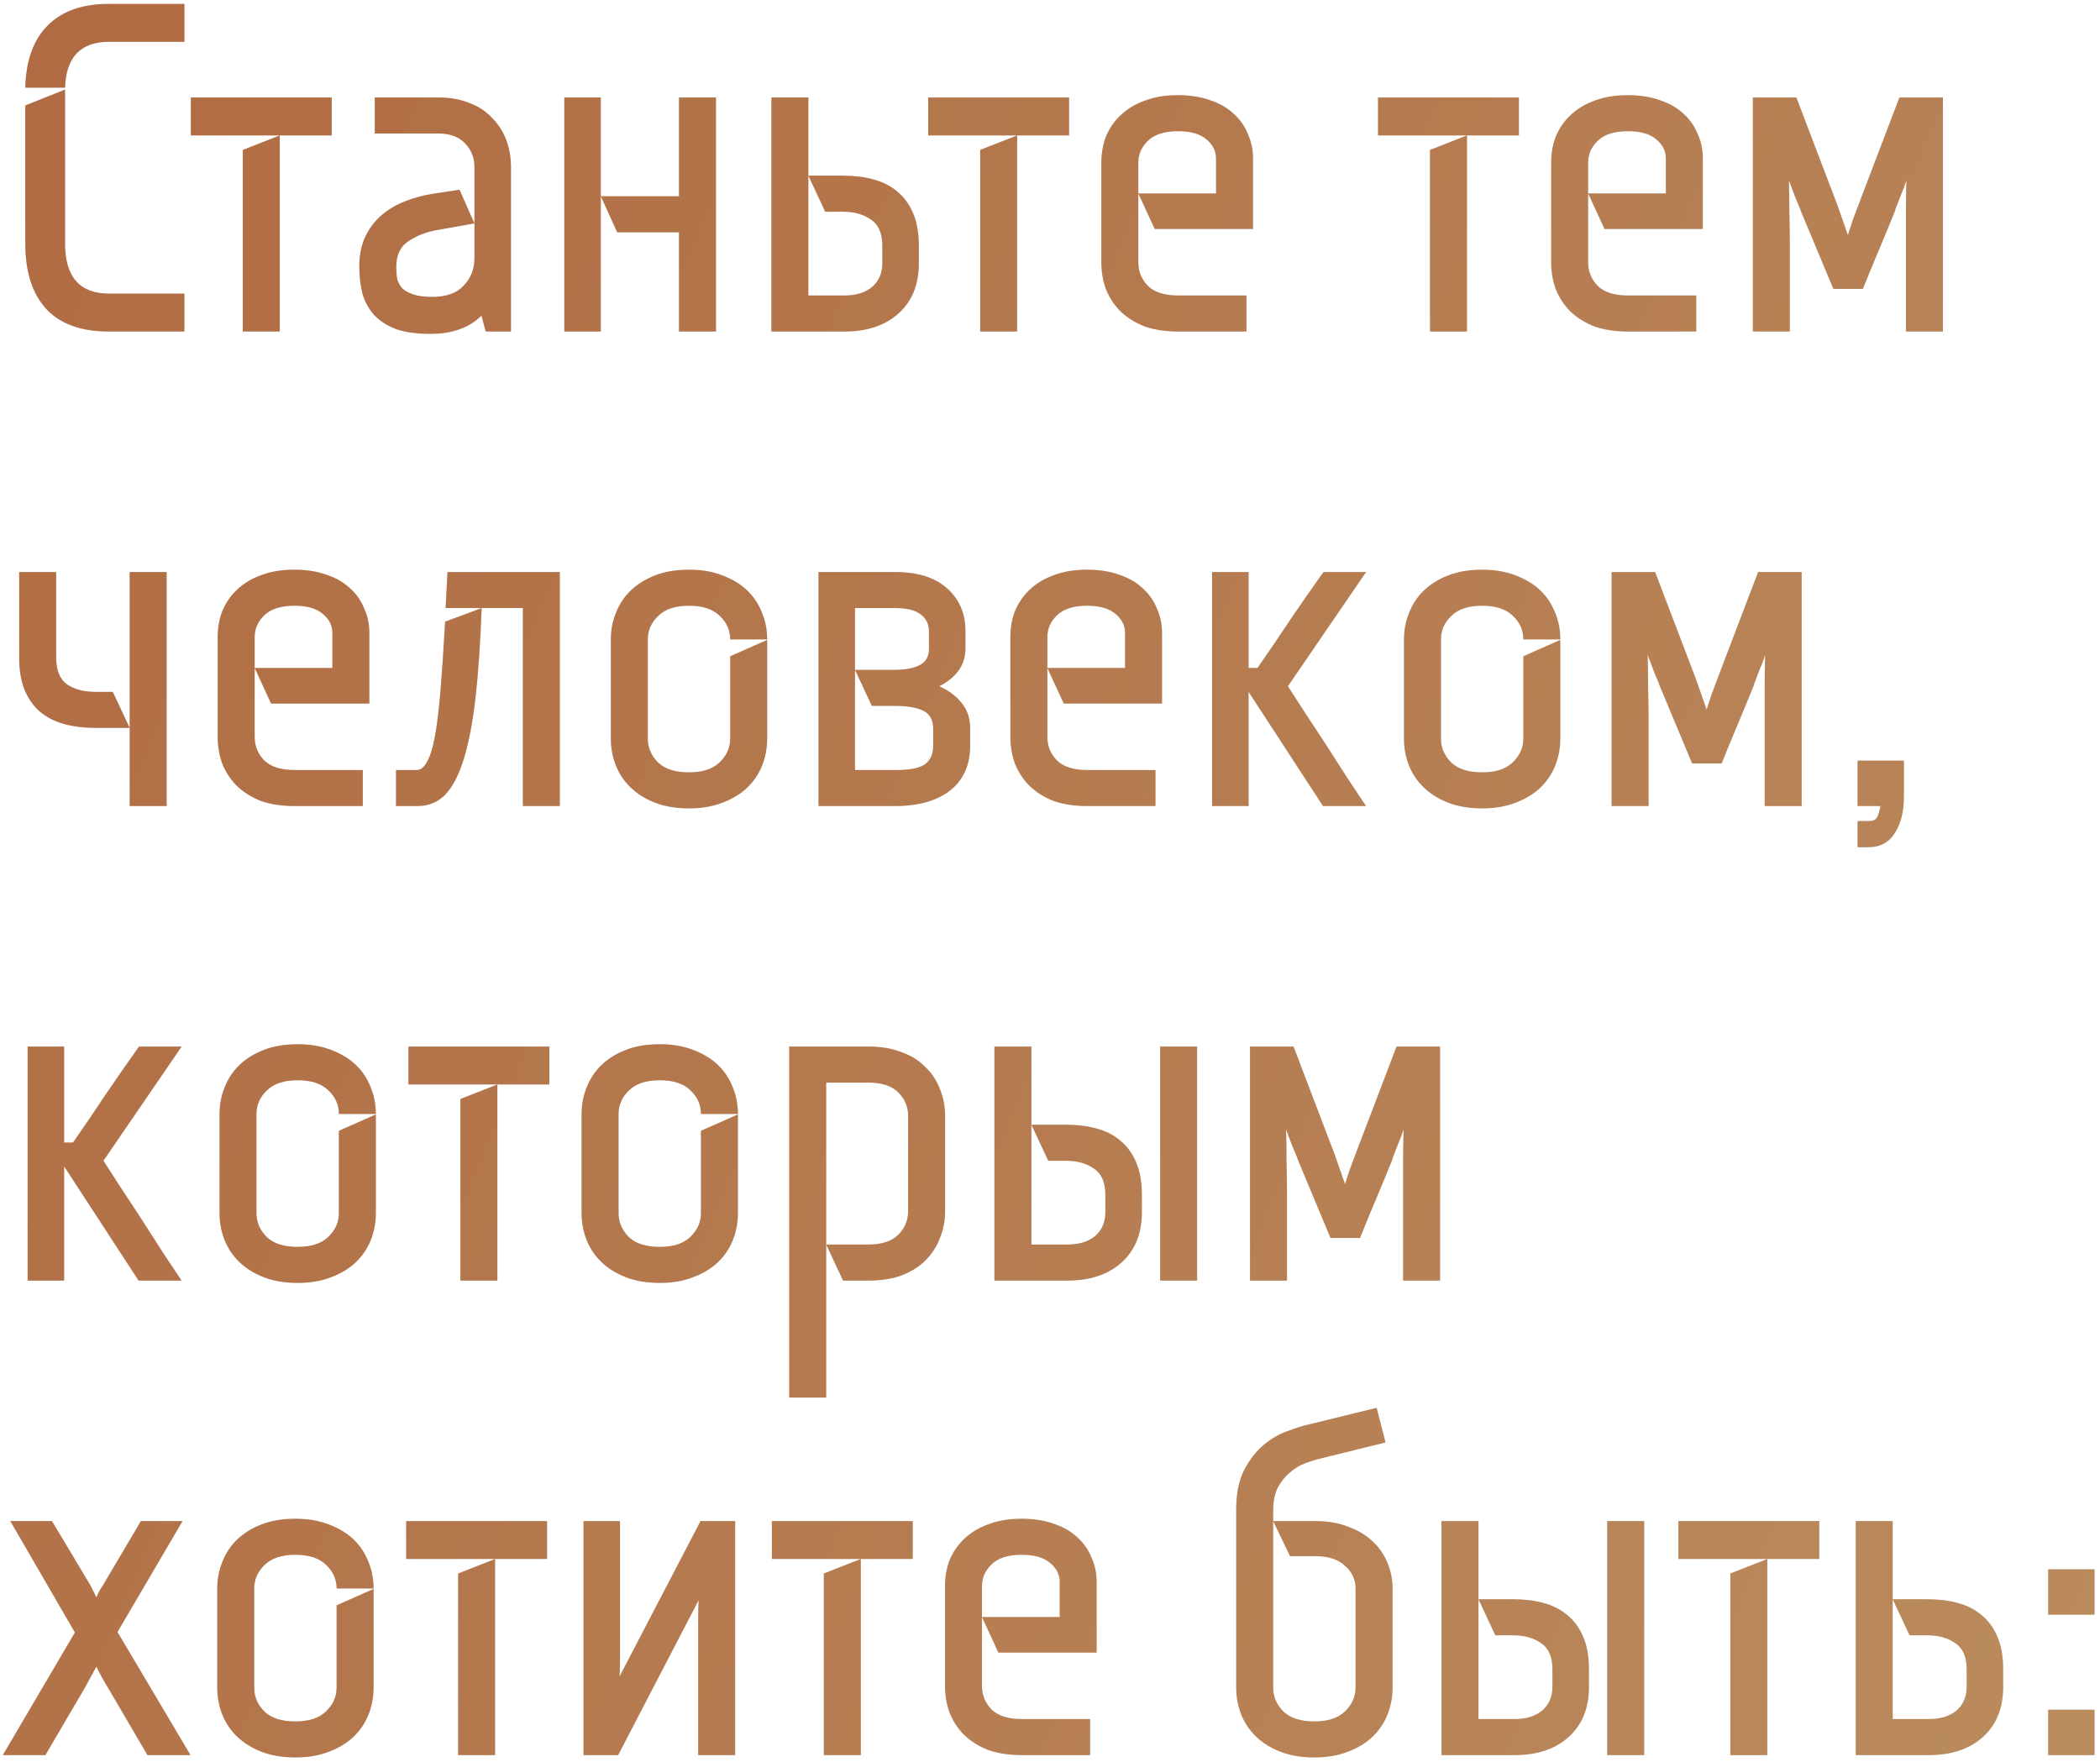 <?xml version="1.0" encoding="UTF-8"?> <svg xmlns="http://www.w3.org/2000/svg" width="323" height="271" viewBox="0 0 323 271" fill="none"> <path d="M10.008 37.464C10.008 42.6 12.264 45.168 16.776 45.168H28.368V51H16.704C12.48 51 9.288 49.848 7.128 47.544C4.968 45.192 3.888 41.832 3.888 37.464V16.224L10.008 13.776V37.464ZM16.776 6.432C12.408 6.432 10.152 8.784 10.008 13.488H3.888C3.984 9.36 5.112 6.192 7.272 3.984C9.48 1.728 12.624 0.6 16.704 0.6H28.368V6.432H16.776ZM43.032 20.832V51H37.344V23.064L43.032 20.832ZM29.352 20.832V15H51.024V20.832H29.352ZM55.263 40.992C55.263 39.216 55.575 37.68 56.199 36.384C56.823 35.088 57.639 34.008 58.647 33.144C59.703 32.232 60.903 31.512 62.247 30.984C63.591 30.456 64.983 30.072 66.423 29.832L70.671 29.184L72.975 34.368L67.287 35.376C65.607 35.664 64.119 36.24 62.823 37.104C61.575 37.92 60.951 39.24 60.951 41.064C60.951 41.736 60.999 42.36 61.095 42.936C61.239 43.464 61.503 43.944 61.887 44.376C62.319 44.76 62.895 45.072 63.615 45.312C64.335 45.552 65.295 45.672 66.495 45.672C68.655 45.672 70.263 45.096 71.319 43.944C72.423 42.792 72.975 41.376 72.975 39.696V25.656C72.975 24.264 72.495 23.064 71.535 22.056C70.575 21.048 69.231 20.544 67.503 20.544H57.639V15H67.503C69.279 15 70.863 15.288 72.255 15.864C73.647 16.392 74.799 17.16 75.711 18.168C76.671 19.128 77.391 20.256 77.871 21.552C78.351 22.848 78.591 24.216 78.591 25.656V51H74.703L74.055 48.552C72.183 50.424 69.567 51.36 66.207 51.36C64.095 51.36 62.343 51.12 60.951 50.64C59.559 50.112 58.431 49.392 57.567 48.48C56.751 47.568 56.151 46.488 55.767 45.24C55.431 43.944 55.263 42.528 55.263 40.992ZM92.411 30.192V51H86.795V15H92.411V30.192H104.435V15H110.123V51H104.435V35.736H94.931L92.411 30.192ZM124.334 27.024H129.662C131.39 27.024 132.95 27.216 134.342 27.6C135.782 27.984 137.006 28.608 138.014 29.472C139.07 30.336 139.886 31.464 140.462 32.856C141.038 34.2 141.326 35.856 141.326 37.824V40.488C141.326 43.752 140.294 46.32 138.23 48.192C136.166 50.064 133.382 51 129.878 51H118.646V15H124.334V27.024ZM124.334 27.024V45.456H129.878C131.654 45.456 133.07 45.024 134.126 44.16C135.182 43.248 135.71 42.024 135.71 40.488V37.824C135.71 35.904 135.134 34.56 133.982 33.792C132.83 32.976 131.39 32.568 129.662 32.568H126.926L124.334 27.024ZM156.446 20.832V51H150.758V23.064L156.446 20.832ZM142.766 20.832V15H164.438V20.832H142.766ZM177.605 35.232L175.085 29.76V40.344C175.085 41.784 175.589 43.008 176.597 44.016C177.605 44.976 179.141 45.456 181.205 45.456H191.717V51H181.205C179.237 51 177.509 50.736 176.021 50.208C174.581 49.632 173.357 48.864 172.349 47.904C171.389 46.944 170.645 45.816 170.117 44.52C169.637 43.224 169.397 41.832 169.397 40.344V25.008C169.397 23.568 169.637 22.224 170.117 20.976C170.645 19.728 171.389 18.648 172.349 17.736C173.357 16.776 174.581 16.032 176.021 15.504C177.509 14.928 179.237 14.64 181.205 14.64C183.077 14.64 184.733 14.904 186.173 15.432C187.613 15.912 188.813 16.608 189.773 17.52C190.733 18.384 191.453 19.416 191.933 20.616C192.461 21.768 192.725 23.016 192.725 24.36V35.232H177.605ZM175.085 29.76H187.037V24.36C187.037 23.208 186.533 22.224 185.525 21.408C184.565 20.592 183.125 20.184 181.205 20.184C179.141 20.184 177.605 20.664 176.597 21.624C175.589 22.584 175.085 23.712 175.085 25.008V29.76ZM225.634 20.832V51H219.946V23.064L225.634 20.832ZM211.954 20.832V15H233.626V20.832H211.954ZM246.792 35.232L244.272 29.76V40.344C244.272 41.784 244.776 43.008 245.784 44.016C246.792 44.976 248.328 45.456 250.392 45.456H260.904V51H250.392C248.424 51 246.696 50.736 245.208 50.208C243.768 49.632 242.544 48.864 241.536 47.904C240.576 46.944 239.832 45.816 239.304 44.52C238.824 43.224 238.584 41.832 238.584 40.344V25.008C238.584 23.568 238.824 22.224 239.304 20.976C239.832 19.728 240.576 18.648 241.536 17.736C242.544 16.776 243.768 16.032 245.208 15.504C246.696 14.928 248.424 14.64 250.392 14.64C252.264 14.64 253.92 14.904 255.36 15.432C256.8 15.912 258 16.608 258.96 17.52C259.92 18.384 260.64 19.416 261.12 20.616C261.648 21.768 261.912 23.016 261.912 24.36V35.232H246.792ZM244.272 29.76H256.224V24.36C256.224 23.208 255.72 22.224 254.712 21.408C253.752 20.592 252.312 20.184 250.392 20.184C248.328 20.184 246.792 20.664 245.784 21.624C244.776 22.584 244.272 23.712 244.272 25.008V29.76ZM292.143 15H298.839V51H293.151V37.752C293.151 36.072 293.151 34.416 293.151 32.784C293.151 31.104 293.175 29.424 293.223 27.744C292.983 28.512 292.695 29.28 292.359 30.048C292.071 30.768 291.783 31.512 291.495 32.28L291.567 32.208C290.799 34.128 289.959 36.168 289.047 38.328C288.135 40.488 287.295 42.528 286.527 44.448H281.991L276.879 32.208L276.951 32.28C276.615 31.512 276.303 30.768 276.015 30.048C275.727 29.28 275.439 28.512 275.151 27.744C275.199 29.424 275.223 31.104 275.223 32.784C275.271 34.416 275.295 36.072 275.295 37.752V51H269.607V15H276.303L282.639 31.632L284.223 36.168C284.463 35.4 284.703 34.656 284.943 33.936C285.231 33.168 285.519 32.4 285.807 31.632L292.143 15ZM19.944 88H25.632V124H19.944V88ZM17.352 106.432L19.944 111.976H14.616C12.936 111.976 11.376 111.784 9.936 111.4C8.496 111.016 7.248 110.392 6.192 109.528C5.184 108.664 4.392 107.56 3.816 106.216C3.24 104.824 2.952 103.144 2.952 101.176V88H8.64V101.176C8.64 103.096 9.192 104.464 10.296 105.28C11.448 106.048 12.888 106.432 14.616 106.432H17.352ZM41.691 108.232L39.171 102.76V113.344C39.171 114.784 39.675 116.008 40.683 117.016C41.691 117.976 43.227 118.456 45.291 118.456H55.803V124H45.291C43.323 124 41.595 123.736 40.107 123.208C38.667 122.632 37.443 121.864 36.435 120.904C35.475 119.944 34.731 118.816 34.203 117.52C33.723 116.224 33.483 114.832 33.483 113.344V98.008C33.483 96.568 33.723 95.224 34.203 93.976C34.731 92.728 35.475 91.648 36.435 90.736C37.443 89.776 38.667 89.032 40.107 88.504C41.595 87.928 43.323 87.64 45.291 87.64C47.163 87.64 48.819 87.904 50.259 88.432C51.699 88.912 52.899 89.608 53.859 90.52C54.819 91.384 55.539 92.416 56.019 93.616C56.547 94.768 56.811 96.016 56.811 97.36V108.232H41.691ZM39.171 102.76H51.123V97.36C51.123 96.208 50.619 95.224 49.611 94.408C48.651 93.592 47.211 93.184 45.291 93.184C43.227 93.184 41.691 93.664 40.683 94.624C39.675 95.584 39.171 96.712 39.171 98.008V102.76ZM74.082 93.544C73.89 98.872 73.578 103.456 73.146 107.296C72.714 111.088 72.114 114.232 71.346 116.728C70.578 119.224 69.618 121.072 68.466 122.272C67.314 123.424 65.898 124 64.218 124H60.906V118.456H64.074C64.698 118.456 65.226 118.048 65.658 117.232C66.138 116.416 66.546 115.12 66.882 113.344C67.218 111.52 67.506 109.168 67.746 106.288C67.986 103.36 68.226 99.808 68.466 95.632L74.082 93.544H68.538L68.826 88H86.106V124H80.418V93.544H74.082ZM105.976 118.816C108.04 118.816 109.6 118.312 110.656 117.304C111.76 116.248 112.312 115.024 112.312 113.632V100.96L118 98.44V113.632C118 115.072 117.736 116.464 117.208 117.808C116.68 119.104 115.912 120.232 114.904 121.192C113.896 122.152 112.624 122.92 111.088 123.496C109.6 124.072 107.896 124.36 105.976 124.36C104.008 124.36 102.28 124.072 100.792 123.496C99.304 122.92 98.056 122.152 97.048 121.192C96.04 120.232 95.272 119.104 94.744 117.808C94.216 116.464 93.952 115.072 93.952 113.632V98.368C93.952 96.928 94.216 95.56 94.744 94.264C95.272 92.92 96.04 91.768 97.048 90.808C98.056 89.848 99.304 89.08 100.792 88.504C102.28 87.928 104.008 87.64 105.976 87.64C107.896 87.64 109.6 87.928 111.088 88.504C112.624 89.08 113.896 89.848 114.904 90.808C115.912 91.768 116.68 92.92 117.208 94.264C117.736 95.56 118 96.928 118 98.368H112.312C112.312 96.976 111.784 95.776 110.728 94.768C109.672 93.712 108.088 93.184 105.976 93.184C103.864 93.184 102.28 93.712 101.224 94.768C100.168 95.776 99.64 96.976 99.64 98.368V113.632C99.64 115.024 100.168 116.248 101.224 117.304C102.28 118.312 103.864 118.816 105.976 118.816ZM125.889 124V88H137.697C141.153 88 143.817 88.84 145.689 90.52C147.561 92.2 148.497 94.384 148.497 97.072V99.736C148.497 101.032 148.137 102.184 147.417 103.192C146.697 104.152 145.713 104.944 144.465 105.568C145.953 106.24 147.105 107.104 147.921 108.16C148.785 109.216 149.217 110.512 149.217 112.048V114.712C149.217 117.688 148.185 119.992 146.121 121.624C144.057 123.208 141.249 124 137.697 124H125.889ZM137.553 103.048C139.233 103.048 140.529 102.808 141.441 102.328C142.401 101.848 142.881 101.008 142.881 99.808V97.144C142.881 96.04 142.473 95.176 141.657 94.552C140.841 93.88 139.521 93.544 137.697 93.544H131.505V103.048H137.553ZM134.097 108.592L131.505 103.048V118.456H137.841C139.953 118.456 141.417 118.168 142.233 117.592C143.097 116.968 143.529 116.032 143.529 114.784V112.12C143.529 110.776 143.049 109.864 142.089 109.384C141.129 108.856 139.617 108.592 137.553 108.592H134.097ZM163.613 108.232L161.093 102.76V113.344C161.093 114.784 161.597 116.008 162.605 117.016C163.613 117.976 165.149 118.456 167.213 118.456H177.725V124H167.213C165.245 124 163.517 123.736 162.029 123.208C160.589 122.632 159.365 121.864 158.357 120.904C157.397 119.944 156.653 118.816 156.125 117.52C155.645 116.224 155.405 114.832 155.405 113.344V98.008C155.405 96.568 155.645 95.224 156.125 93.976C156.653 92.728 157.397 91.648 158.357 90.736C159.365 89.776 160.589 89.032 162.029 88.504C163.517 87.928 165.245 87.64 167.213 87.64C169.085 87.64 170.741 87.904 172.181 88.432C173.621 88.912 174.821 89.608 175.781 90.52C176.741 91.384 177.461 92.416 177.941 93.616C178.469 94.768 178.733 96.016 178.733 97.36V108.232H163.613ZM161.093 102.76H173.045V97.36C173.045 96.208 172.541 95.224 171.533 94.408C170.573 93.592 169.133 93.184 167.213 93.184C165.149 93.184 163.613 93.664 162.605 94.624C161.597 95.584 161.093 96.712 161.093 98.008V102.76ZM186.428 88H192.044V102.76H193.412C195.092 100.36 196.772 97.888 198.452 95.344C200.18 92.8 201.884 90.352 203.564 88H210.116L198.092 105.568C199.004 106.96 199.964 108.448 200.972 110.032C202.028 111.616 203.084 113.224 204.14 114.856C205.196 116.488 206.228 118.096 207.236 119.68C208.244 121.216 209.204 122.656 210.116 124H203.492L192.044 106.432V124H186.428V88ZM227.968 118.816C230.032 118.816 231.592 118.312 232.648 117.304C233.752 116.248 234.304 115.024 234.304 113.632V100.96L239.992 98.44V113.632C239.992 115.072 239.728 116.464 239.2 117.808C238.672 119.104 237.904 120.232 236.896 121.192C235.888 122.152 234.616 122.92 233.08 123.496C231.592 124.072 229.888 124.36 227.968 124.36C226 124.36 224.272 124.072 222.784 123.496C221.296 122.92 220.048 122.152 219.04 121.192C218.032 120.232 217.264 119.104 216.736 117.808C216.208 116.464 215.944 115.072 215.944 113.632V98.368C215.944 96.928 216.208 95.56 216.736 94.264C217.264 92.92 218.032 91.768 219.04 90.808C220.048 89.848 221.296 89.08 222.784 88.504C224.272 87.928 226 87.64 227.968 87.64C229.888 87.64 231.592 87.928 233.08 88.504C234.616 89.08 235.888 89.848 236.896 90.808C237.904 91.768 238.672 92.92 239.2 94.264C239.728 95.56 239.992 96.928 239.992 98.368H234.304C234.304 96.976 233.776 95.776 232.72 94.768C231.664 93.712 230.08 93.184 227.968 93.184C225.856 93.184 224.272 93.712 223.216 94.768C222.16 95.776 221.632 96.976 221.632 98.368V113.632C221.632 115.024 222.16 116.248 223.216 117.304C224.272 118.312 225.856 118.816 227.968 118.816ZM270.417 88H277.113V124H271.425V110.752C271.425 109.072 271.425 107.416 271.425 105.784C271.425 104.104 271.449 102.424 271.497 100.744C271.257 101.512 270.969 102.28 270.633 103.048C270.345 103.768 270.057 104.512 269.769 105.28L269.841 105.208C269.073 107.128 268.233 109.168 267.321 111.328C266.409 113.488 265.569 115.528 264.801 117.448H260.265L255.153 105.208L255.225 105.28C254.889 104.512 254.577 103.768 254.289 103.048C254.001 102.28 253.713 101.512 253.425 100.744C253.473 102.424 253.497 104.104 253.497 105.784C253.545 107.416 253.569 109.072 253.569 110.752V124H247.881V88H254.577L260.913 104.632L262.497 109.168C262.737 108.4 262.977 107.656 263.217 106.936C263.505 106.168 263.793 105.4 264.081 104.632L270.417 88ZM285.711 124V117.016H292.839V122.632C292.839 124.84 292.383 126.664 291.471 128.104C290.559 129.592 289.191 130.336 287.367 130.336H285.711V126.304H287.367C288.039 126.304 288.471 126.136 288.663 125.8C288.855 125.512 289.047 124.912 289.239 124H285.711ZM4.248 161H9.864V175.76H11.232C12.912 173.36 14.592 170.888 16.272 168.344C18 165.8 19.704 163.352 21.384 161H27.936L15.912 178.568C16.824 179.96 17.784 181.448 18.792 183.032C19.848 184.616 20.904 186.224 21.96 187.856C23.016 189.488 24.048 191.096 25.056 192.68C26.064 194.216 27.024 195.656 27.936 197H21.312L9.864 179.432V197H4.248V161ZM45.788 191.816C47.852 191.816 49.412 191.312 50.468 190.304C51.572 189.248 52.124 188.024 52.124 186.632V173.96L57.812 171.44V186.632C57.812 188.072 57.548 189.464 57.02 190.808C56.492 192.104 55.724 193.232 54.716 194.192C53.708 195.152 52.436 195.92 50.9 196.496C49.412 197.072 47.708 197.36 45.788 197.36C43.82 197.36 42.092 197.072 40.604 196.496C39.116 195.92 37.868 195.152 36.86 194.192C35.852 193.232 35.084 192.104 34.556 190.808C34.028 189.464 33.764 188.072 33.764 186.632V171.368C33.764 169.928 34.028 168.56 34.556 167.264C35.084 165.92 35.852 164.768 36.86 163.808C37.868 162.848 39.116 162.08 40.604 161.504C42.092 160.928 43.82 160.64 45.788 160.64C47.708 160.64 49.412 160.928 50.9 161.504C52.436 162.08 53.708 162.848 54.716 163.808C55.724 164.768 56.492 165.92 57.02 167.264C57.548 168.56 57.812 169.928 57.812 171.368H52.124C52.124 169.976 51.596 168.776 50.54 167.768C49.484 166.712 47.9 166.184 45.788 166.184C43.676 166.184 42.092 166.712 41.036 167.768C39.98 168.776 39.452 169.976 39.452 171.368V186.632C39.452 188.024 39.98 189.248 41.036 190.304C42.092 191.312 43.676 191.816 45.788 191.816ZM76.501 166.832V197H70.813V169.064L76.501 166.832ZM62.821 166.832V161H84.493V166.832H62.821ZM101.476 191.816C103.54 191.816 105.1 191.312 106.156 190.304C107.26 189.248 107.812 188.024 107.812 186.632V173.96L113.5 171.44V186.632C113.5 188.072 113.236 189.464 112.708 190.808C112.18 192.104 111.412 193.232 110.404 194.192C109.396 195.152 108.124 195.92 106.588 196.496C105.1 197.072 103.396 197.36 101.476 197.36C99.508 197.36 97.78 197.072 96.292 196.496C94.804 195.92 93.556 195.152 92.548 194.192C91.54 193.232 90.772 192.104 90.244 190.808C89.716 189.464 89.452 188.072 89.452 186.632V171.368C89.452 169.928 89.716 168.56 90.244 167.264C90.772 165.92 91.54 164.768 92.548 163.808C93.556 162.848 94.804 162.08 96.292 161.504C97.78 160.928 99.508 160.64 101.476 160.64C103.396 160.64 105.1 160.928 106.588 161.504C108.124 162.08 109.396 162.848 110.404 163.808C111.412 164.768 112.18 165.92 112.708 167.264C113.236 168.56 113.5 169.928 113.5 171.368H107.812C107.812 169.976 107.284 168.776 106.228 167.768C105.172 166.712 103.588 166.184 101.476 166.184C99.364 166.184 97.78 166.712 96.724 167.768C95.668 168.776 95.14 169.976 95.14 171.368V186.632C95.14 188.024 95.668 189.248 96.724 190.304C97.78 191.312 99.364 191.816 101.476 191.816ZM127.077 191.456V215H121.389V161H133.557C135.525 161 137.229 161.288 138.669 161.864C140.157 162.392 141.381 163.16 142.341 164.168C143.349 165.128 144.093 166.256 144.573 167.552C145.101 168.848 145.365 170.216 145.365 171.656V186.344C145.365 187.784 145.101 189.152 144.573 190.448C144.093 191.744 143.349 192.896 142.341 193.904C141.381 194.864 140.157 195.632 138.669 196.208C137.229 196.736 135.525 197 133.557 197H129.669L127.077 191.456ZM127.077 191.456H133.557C135.621 191.456 137.157 190.952 138.165 189.944C139.173 188.936 139.677 187.736 139.677 186.344V171.656C139.677 170.264 139.173 169.064 138.165 168.056C137.157 167.048 135.621 166.544 133.557 166.544H127.077V191.456ZM158.639 173.024H163.967C165.695 173.024 167.255 173.216 168.647 173.6C170.087 173.984 171.311 174.608 172.319 175.472C173.375 176.336 174.191 177.464 174.767 178.856C175.343 180.2 175.631 181.856 175.631 183.824V186.488C175.631 189.752 174.599 192.32 172.535 194.192C170.471 196.064 167.687 197 164.183 197H152.951V161H158.639V173.024ZM178.439 161H184.127V197H178.439V161ZM158.639 173.024V191.456H164.183C165.959 191.456 167.375 191.024 168.431 190.16C169.487 189.248 170.015 188.024 170.015 186.488V183.824C170.015 181.904 169.439 180.56 168.287 179.792C167.135 178.976 165.695 178.568 163.967 178.568H161.231L158.639 173.024ZM214.8 161H221.496V197H215.808V183.752C215.808 182.072 215.808 180.416 215.808 178.784C215.808 177.104 215.832 175.424 215.88 173.744C215.64 174.512 215.352 175.28 215.016 176.048C214.728 176.768 214.44 177.512 214.152 178.28L214.224 178.208C213.456 180.128 212.616 182.168 211.704 184.328C210.792 186.488 209.952 188.528 209.184 190.448H204.648L199.536 178.208L199.608 178.28C199.272 177.512 198.96 176.768 198.672 176.048C198.384 175.28 198.096 174.512 197.808 173.744C197.856 175.424 197.88 177.104 197.88 178.784C197.928 180.416 197.952 182.072 197.952 183.752V197H192.264V161H198.96L205.296 177.632L206.88 182.168C207.12 181.4 207.36 180.656 207.6 179.936C207.888 179.168 208.176 178.4 208.464 177.632L214.8 161ZM6.984 270H0.432L11.52 251.136L1.584 234H7.992L13.896 243.864L14.832 245.736C15.024 245.208 15.36 244.584 15.84 243.864L21.672 234H28.08L18.072 251.064L29.304 270H22.68L16.776 259.92C16.008 258.672 15.36 257.496 14.832 256.392L12.888 259.92L6.984 270ZM45.437 264.816C47.501 264.816 49.06 264.312 50.117 263.304C51.221 262.248 51.773 261.024 51.773 259.632V246.96L57.461 244.44V259.632C57.461 261.072 57.197 262.464 56.669 263.808C56.141 265.104 55.373 266.232 54.364 267.192C53.356 268.152 52.084 268.92 50.548 269.496C49.06 270.072 47.356 270.36 45.437 270.36C43.468 270.36 41.74 270.072 40.252 269.496C38.764 268.92 37.517 268.152 36.508 267.192C35.501 266.232 34.733 265.104 34.205 263.808C33.676 262.464 33.413 261.072 33.413 259.632V244.368C33.413 242.928 33.676 241.56 34.205 240.264C34.733 238.92 35.501 237.768 36.508 236.808C37.517 235.848 38.764 235.08 40.252 234.504C41.74 233.928 43.468 233.64 45.437 233.64C47.356 233.64 49.06 233.928 50.548 234.504C52.084 235.08 53.356 235.848 54.364 236.808C55.373 237.768 56.141 238.92 56.669 240.264C57.197 241.56 57.461 242.928 57.461 244.368H51.773C51.773 242.976 51.245 241.776 50.188 240.768C49.133 239.712 47.548 239.184 45.437 239.184C43.325 239.184 41.74 239.712 40.684 240.768C39.629 241.776 39.1 242.976 39.1 244.368V259.632C39.1 261.024 39.629 262.248 40.684 263.304C41.74 264.312 43.325 264.816 45.437 264.816ZM76.15 239.832V270H70.462V242.064L76.15 239.832ZM62.47 239.832V234H84.142V239.832H62.47ZM107.388 251.568C107.388 250.656 107.388 249.768 107.388 248.904C107.388 247.992 107.412 247.08 107.46 246.168L95.076 270H89.748V234H95.364V252.432C95.364 253.344 95.364 254.256 95.364 255.168C95.364 256.08 95.34 256.992 95.292 257.904L107.748 234H113.076V270H107.388V251.568ZM132.4 239.832V270H126.712V242.064L132.4 239.832ZM118.72 239.832V234H140.392V239.832H118.72ZM153.558 254.232L151.038 248.76V259.344C151.038 260.784 151.542 262.008 152.55 263.016C153.558 263.976 155.094 264.456 157.158 264.456H167.67V270H157.158C155.19 270 153.462 269.736 151.974 269.208C150.534 268.632 149.31 267.864 148.302 266.904C147.342 265.944 146.598 264.816 146.07 263.52C145.59 262.224 145.35 260.832 145.35 259.344V244.008C145.35 242.568 145.59 241.224 146.07 239.976C146.598 238.728 147.342 237.648 148.302 236.736C149.31 235.776 150.534 235.032 151.974 234.504C153.462 233.928 155.19 233.64 157.158 233.64C159.03 233.64 160.686 233.904 162.126 234.432C163.566 234.912 164.766 235.608 165.726 236.52C166.686 237.384 167.406 238.416 167.886 239.616C168.414 240.768 168.678 242.016 168.678 243.36V254.232H153.558ZM151.038 248.76H162.99V243.36C162.99 242.208 162.486 241.224 161.478 240.408C160.518 239.592 159.078 239.184 157.158 239.184C155.094 239.184 153.558 239.664 152.55 240.624C151.542 241.584 151.038 242.712 151.038 244.008V248.76ZM202.379 234C204.251 234 205.907 234.288 207.347 234.864C208.835 235.392 210.083 236.136 211.091 237.096C212.099 238.008 212.867 239.112 213.395 240.408C213.923 241.656 214.187 242.976 214.187 244.368V259.632C214.187 261.072 213.923 262.464 213.395 263.808C212.867 265.104 212.099 266.232 211.091 267.192C210.083 268.152 208.811 268.92 207.275 269.496C205.787 270.072 204.083 270.36 202.163 270.36C200.195 270.36 198.467 270.072 196.979 269.496C195.491 268.92 194.243 268.152 193.235 267.192C192.227 266.232 191.459 265.104 190.931 263.808C190.403 262.464 190.139 261.072 190.139 259.632V232.2C190.139 229.752 190.547 227.736 191.363 226.152C192.227 224.52 193.235 223.224 194.387 222.264C195.539 221.304 196.739 220.608 197.987 220.176C199.235 219.696 200.291 219.36 201.155 219.168L211.739 216.576L213.107 221.904L202.595 224.496C202.067 224.64 201.419 224.856 200.651 225.144C199.883 225.432 199.139 225.888 198.419 226.512C197.699 227.088 197.075 227.856 196.547 228.816C196.067 229.776 195.827 230.952 195.827 232.344V234H202.379ZM198.419 239.4L195.827 234V259.632C195.827 261.024 196.355 262.248 197.411 263.304C198.467 264.312 200.051 264.816 202.163 264.816C204.227 264.816 205.787 264.312 206.843 263.304C207.947 262.248 208.499 261.024 208.499 259.632V244.368C208.499 242.976 207.947 241.8 206.843 240.84C205.787 239.88 204.299 239.4 202.379 239.4H198.419ZM227.404 246.024H232.732C234.46 246.024 236.02 246.216 237.412 246.6C238.852 246.984 240.076 247.608 241.084 248.472C242.14 249.336 242.956 250.464 243.532 251.856C244.108 253.2 244.396 254.856 244.396 256.824V259.488C244.396 262.752 243.364 265.32 241.3 267.192C239.236 269.064 236.452 270 232.948 270H221.716V234H227.404V246.024ZM247.204 234H252.892V270H247.204V234ZM227.404 246.024V264.456H232.948C234.724 264.456 236.14 264.024 237.196 263.16C238.252 262.248 238.78 261.024 238.78 259.488V256.824C238.78 254.904 238.204 253.56 237.052 252.792C235.9 251.976 234.46 251.568 232.732 251.568H229.996L227.404 246.024ZM271.829 239.832V270H266.141V242.064L271.829 239.832ZM258.149 239.832V234H279.821V239.832H258.149ZM291.116 246.024H296.444C298.172 246.024 299.732 246.216 301.124 246.6C302.564 246.984 303.788 247.608 304.796 248.472C305.852 249.336 306.668 250.464 307.244 251.856C307.82 253.2 308.108 254.856 308.108 256.824V259.488C308.108 262.752 307.076 265.32 305.012 267.192C302.948 269.064 300.164 270 296.66 270H285.428V234H291.116V246.024ZM291.116 246.024V264.456H296.66C298.436 264.456 299.852 264.024 300.908 263.16C301.964 262.248 302.492 261.024 302.492 259.488V256.824C302.492 254.904 301.916 253.56 300.764 252.792C299.612 251.976 298.172 251.568 296.444 251.568H293.708L291.116 246.024ZM315.031 270V263.016H322.159V270H315.031ZM315.031 248.4V241.416H322.159V248.4H315.031Z" fill="#E9E8EB"></path> <path d="M10.008 37.464C10.008 42.6 12.264 45.168 16.776 45.168H28.368V51H16.704C12.48 51 9.288 49.848 7.128 47.544C4.968 45.192 3.888 41.832 3.888 37.464V16.224L10.008 13.776V37.464ZM16.776 6.432C12.408 6.432 10.152 8.784 10.008 13.488H3.888C3.984 9.36 5.112 6.192 7.272 3.984C9.48 1.728 12.624 0.6 16.704 0.6H28.368V6.432H16.776ZM43.032 20.832V51H37.344V23.064L43.032 20.832ZM29.352 20.832V15H51.024V20.832H29.352ZM55.263 40.992C55.263 39.216 55.575 37.68 56.199 36.384C56.823 35.088 57.639 34.008 58.647 33.144C59.703 32.232 60.903 31.512 62.247 30.984C63.591 30.456 64.983 30.072 66.423 29.832L70.671 29.184L72.975 34.368L67.287 35.376C65.607 35.664 64.119 36.24 62.823 37.104C61.575 37.92 60.951 39.24 60.951 41.064C60.951 41.736 60.999 42.36 61.095 42.936C61.239 43.464 61.503 43.944 61.887 44.376C62.319 44.76 62.895 45.072 63.615 45.312C64.335 45.552 65.295 45.672 66.495 45.672C68.655 45.672 70.263 45.096 71.319 43.944C72.423 42.792 72.975 41.376 72.975 39.696V25.656C72.975 24.264 72.495 23.064 71.535 22.056C70.575 21.048 69.231 20.544 67.503 20.544H57.639V15H67.503C69.279 15 70.863 15.288 72.255 15.864C73.647 16.392 74.799 17.16 75.711 18.168C76.671 19.128 77.391 20.256 77.871 21.552C78.351 22.848 78.591 24.216 78.591 25.656V51H74.703L74.055 48.552C72.183 50.424 69.567 51.36 66.207 51.36C64.095 51.36 62.343 51.12 60.951 50.64C59.559 50.112 58.431 49.392 57.567 48.48C56.751 47.568 56.151 46.488 55.767 45.24C55.431 43.944 55.263 42.528 55.263 40.992ZM92.411 30.192V51H86.795V15H92.411V30.192H104.435V15H110.123V51H104.435V35.736H94.931L92.411 30.192ZM124.334 27.024H129.662C131.39 27.024 132.95 27.216 134.342 27.6C135.782 27.984 137.006 28.608 138.014 29.472C139.07 30.336 139.886 31.464 140.462 32.856C141.038 34.2 141.326 35.856 141.326 37.824V40.488C141.326 43.752 140.294 46.32 138.23 48.192C136.166 50.064 133.382 51 129.878 51H118.646V15H124.334V27.024ZM124.334 27.024V45.456H129.878C131.654 45.456 133.07 45.024 134.126 44.16C135.182 43.248 135.71 42.024 135.71 40.488V37.824C135.71 35.904 135.134 34.56 133.982 33.792C132.83 32.976 131.39 32.568 129.662 32.568H126.926L124.334 27.024ZM156.446 20.832V51H150.758V23.064L156.446 20.832ZM142.766 20.832V15H164.438V20.832H142.766ZM177.605 35.232L175.085 29.76V40.344C175.085 41.784 175.589 43.008 176.597 44.016C177.605 44.976 179.141 45.456 181.205 45.456H191.717V51H181.205C179.237 51 177.509 50.736 176.021 50.208C174.581 49.632 173.357 48.864 172.349 47.904C171.389 46.944 170.645 45.816 170.117 44.52C169.637 43.224 169.397 41.832 169.397 40.344V25.008C169.397 23.568 169.637 22.224 170.117 20.976C170.645 19.728 171.389 18.648 172.349 17.736C173.357 16.776 174.581 16.032 176.021 15.504C177.509 14.928 179.237 14.64 181.205 14.64C183.077 14.64 184.733 14.904 186.173 15.432C187.613 15.912 188.813 16.608 189.773 17.52C190.733 18.384 191.453 19.416 191.933 20.616C192.461 21.768 192.725 23.016 192.725 24.36V35.232H177.605ZM175.085 29.76H187.037V24.36C187.037 23.208 186.533 22.224 185.525 21.408C184.565 20.592 183.125 20.184 181.205 20.184C179.141 20.184 177.605 20.664 176.597 21.624C175.589 22.584 175.085 23.712 175.085 25.008V29.76ZM225.634 20.832V51H219.946V23.064L225.634 20.832ZM211.954 20.832V15H233.626V20.832H211.954ZM246.792 35.232L244.272 29.76V40.344C244.272 41.784 244.776 43.008 245.784 44.016C246.792 44.976 248.328 45.456 250.392 45.456H260.904V51H250.392C248.424 51 246.696 50.736 245.208 50.208C243.768 49.632 242.544 48.864 241.536 47.904C240.576 46.944 239.832 45.816 239.304 44.52C238.824 43.224 238.584 41.832 238.584 40.344V25.008C238.584 23.568 238.824 22.224 239.304 20.976C239.832 19.728 240.576 18.648 241.536 17.736C242.544 16.776 243.768 16.032 245.208 15.504C246.696 14.928 248.424 14.64 250.392 14.64C252.264 14.64 253.92 14.904 255.36 15.432C256.8 15.912 258 16.608 258.96 17.52C259.92 18.384 260.64 19.416 261.12 20.616C261.648 21.768 261.912 23.016 261.912 24.36V35.232H246.792ZM244.272 29.76H256.224V24.36C256.224 23.208 255.72 22.224 254.712 21.408C253.752 20.592 252.312 20.184 250.392 20.184C248.328 20.184 246.792 20.664 245.784 21.624C244.776 22.584 244.272 23.712 244.272 25.008V29.76ZM292.143 15H298.839V51H293.151V37.752C293.151 36.072 293.151 34.416 293.151 32.784C293.151 31.104 293.175 29.424 293.223 27.744C292.983 28.512 292.695 29.28 292.359 30.048C292.071 30.768 291.783 31.512 291.495 32.28L291.567 32.208C290.799 34.128 289.959 36.168 289.047 38.328C288.135 40.488 287.295 42.528 286.527 44.448H281.991L276.879 32.208L276.951 32.28C276.615 31.512 276.303 30.768 276.015 30.048C275.727 29.28 275.439 28.512 275.151 27.744C275.199 29.424 275.223 31.104 275.223 32.784C275.271 34.416 275.295 36.072 275.295 37.752V51H269.607V15H276.303L282.639 31.632L284.223 36.168C284.463 35.4 284.703 34.656 284.943 33.936C285.231 33.168 285.519 32.4 285.807 31.632L292.143 15ZM19.944 88H25.632V124H19.944V88ZM17.352 106.432L19.944 111.976H14.616C12.936 111.976 11.376 111.784 9.936 111.4C8.496 111.016 7.248 110.392 6.192 109.528C5.184 108.664 4.392 107.56 3.816 106.216C3.24 104.824 2.952 103.144 2.952 101.176V88H8.64V101.176C8.64 103.096 9.192 104.464 10.296 105.28C11.448 106.048 12.888 106.432 14.616 106.432H17.352ZM41.691 108.232L39.171 102.76V113.344C39.171 114.784 39.675 116.008 40.683 117.016C41.691 117.976 43.227 118.456 45.291 118.456H55.803V124H45.291C43.323 124 41.595 123.736 40.107 123.208C38.667 122.632 37.443 121.864 36.435 120.904C35.475 119.944 34.731 118.816 34.203 117.52C33.723 116.224 33.483 114.832 33.483 113.344V98.008C33.483 96.568 33.723 95.224 34.203 93.976C34.731 92.728 35.475 91.648 36.435 90.736C37.443 89.776 38.667 89.032 40.107 88.504C41.595 87.928 43.323 87.64 45.291 87.64C47.163 87.64 48.819 87.904 50.259 88.432C51.699 88.912 52.899 89.608 53.859 90.52C54.819 91.384 55.539 92.416 56.019 93.616C56.547 94.768 56.811 96.016 56.811 97.36V108.232H41.691ZM39.171 102.76H51.123V97.36C51.123 96.208 50.619 95.224 49.611 94.408C48.651 93.592 47.211 93.184 45.291 93.184C43.227 93.184 41.691 93.664 40.683 94.624C39.675 95.584 39.171 96.712 39.171 98.008V102.76ZM74.082 93.544C73.89 98.872 73.578 103.456 73.146 107.296C72.714 111.088 72.114 114.232 71.346 116.728C70.578 119.224 69.618 121.072 68.466 122.272C67.314 123.424 65.898 124 64.218 124H60.906V118.456H64.074C64.698 118.456 65.226 118.048 65.658 117.232C66.138 116.416 66.546 115.12 66.882 113.344C67.218 111.52 67.506 109.168 67.746 106.288C67.986 103.36 68.226 99.808 68.466 95.632L74.082 93.544H68.538L68.826 88H86.106V124H80.418V93.544H74.082ZM105.976 118.816C108.04 118.816 109.6 118.312 110.656 117.304C111.76 116.248 112.312 115.024 112.312 113.632V100.96L118 98.44V113.632C118 115.072 117.736 116.464 117.208 117.808C116.68 119.104 115.912 120.232 114.904 121.192C113.896 122.152 112.624 122.92 111.088 123.496C109.6 124.072 107.896 124.36 105.976 124.36C104.008 124.36 102.28 124.072 100.792 123.496C99.304 122.92 98.056 122.152 97.048 121.192C96.04 120.232 95.272 119.104 94.744 117.808C94.216 116.464 93.952 115.072 93.952 113.632V98.368C93.952 96.928 94.216 95.56 94.744 94.264C95.272 92.92 96.04 91.768 97.048 90.808C98.056 89.848 99.304 89.08 100.792 88.504C102.28 87.928 104.008 87.64 105.976 87.64C107.896 87.64 109.6 87.928 111.088 88.504C112.624 89.08 113.896 89.848 114.904 90.808C115.912 91.768 116.68 92.92 117.208 94.264C117.736 95.56 118 96.928 118 98.368H112.312C112.312 96.976 111.784 95.776 110.728 94.768C109.672 93.712 108.088 93.184 105.976 93.184C103.864 93.184 102.28 93.712 101.224 94.768C100.168 95.776 99.64 96.976 99.64 98.368V113.632C99.64 115.024 100.168 116.248 101.224 117.304C102.28 118.312 103.864 118.816 105.976 118.816ZM125.889 124V88H137.697C141.153 88 143.817 88.84 145.689 90.52C147.561 92.2 148.497 94.384 148.497 97.072V99.736C148.497 101.032 148.137 102.184 147.417 103.192C146.697 104.152 145.713 104.944 144.465 105.568C145.953 106.24 147.105 107.104 147.921 108.16C148.785 109.216 149.217 110.512 149.217 112.048V114.712C149.217 117.688 148.185 119.992 146.121 121.624C144.057 123.208 141.249 124 137.697 124H125.889ZM137.553 103.048C139.233 103.048 140.529 102.808 141.441 102.328C142.401 101.848 142.881 101.008 142.881 99.808V97.144C142.881 96.04 142.473 95.176 141.657 94.552C140.841 93.88 139.521 93.544 137.697 93.544H131.505V103.048H137.553ZM134.097 108.592L131.505 103.048V118.456H137.841C139.953 118.456 141.417 118.168 142.233 117.592C143.097 116.968 143.529 116.032 143.529 114.784V112.12C143.529 110.776 143.049 109.864 142.089 109.384C141.129 108.856 139.617 108.592 137.553 108.592H134.097ZM163.613 108.232L161.093 102.76V113.344C161.093 114.784 161.597 116.008 162.605 117.016C163.613 117.976 165.149 118.456 167.213 118.456H177.725V124H167.213C165.245 124 163.517 123.736 162.029 123.208C160.589 122.632 159.365 121.864 158.357 120.904C157.397 119.944 156.653 118.816 156.125 117.52C155.645 116.224 155.405 114.832 155.405 113.344V98.008C155.405 96.568 155.645 95.224 156.125 93.976C156.653 92.728 157.397 91.648 158.357 90.736C159.365 89.776 160.589 89.032 162.029 88.504C163.517 87.928 165.245 87.64 167.213 87.64C169.085 87.64 170.741 87.904 172.181 88.432C173.621 88.912 174.821 89.608 175.781 90.52C176.741 91.384 177.461 92.416 177.941 93.616C178.469 94.768 178.733 96.016 178.733 97.36V108.232H163.613ZM161.093 102.76H173.045V97.36C173.045 96.208 172.541 95.224 171.533 94.408C170.573 93.592 169.133 93.184 167.213 93.184C165.149 93.184 163.613 93.664 162.605 94.624C161.597 95.584 161.093 96.712 161.093 98.008V102.76ZM186.428 88H192.044V102.76H193.412C195.092 100.36 196.772 97.888 198.452 95.344C200.18 92.8 201.884 90.352 203.564 88H210.116L198.092 105.568C199.004 106.96 199.964 108.448 200.972 110.032C202.028 111.616 203.084 113.224 204.14 114.856C205.196 116.488 206.228 118.096 207.236 119.68C208.244 121.216 209.204 122.656 210.116 124H203.492L192.044 106.432V124H186.428V88ZM227.968 118.816C230.032 118.816 231.592 118.312 232.648 117.304C233.752 116.248 234.304 115.024 234.304 113.632V100.96L239.992 98.44V113.632C239.992 115.072 239.728 116.464 239.2 117.808C238.672 119.104 237.904 120.232 236.896 121.192C235.888 122.152 234.616 122.92 233.08 123.496C231.592 124.072 229.888 124.36 227.968 124.36C226 124.36 224.272 124.072 222.784 123.496C221.296 122.92 220.048 122.152 219.04 121.192C218.032 120.232 217.264 119.104 216.736 117.808C216.208 116.464 215.944 115.072 215.944 113.632V98.368C215.944 96.928 216.208 95.56 216.736 94.264C217.264 92.92 218.032 91.768 219.04 90.808C220.048 89.848 221.296 89.08 222.784 88.504C224.272 87.928 226 87.64 227.968 87.64C229.888 87.64 231.592 87.928 233.08 88.504C234.616 89.08 235.888 89.848 236.896 90.808C237.904 91.768 238.672 92.92 239.2 94.264C239.728 95.56 239.992 96.928 239.992 98.368H234.304C234.304 96.976 233.776 95.776 232.72 94.768C231.664 93.712 230.08 93.184 227.968 93.184C225.856 93.184 224.272 93.712 223.216 94.768C222.16 95.776 221.632 96.976 221.632 98.368V113.632C221.632 115.024 222.16 116.248 223.216 117.304C224.272 118.312 225.856 118.816 227.968 118.816ZM270.417 88H277.113V124H271.425V110.752C271.425 109.072 271.425 107.416 271.425 105.784C271.425 104.104 271.449 102.424 271.497 100.744C271.257 101.512 270.969 102.28 270.633 103.048C270.345 103.768 270.057 104.512 269.769 105.28L269.841 105.208C269.073 107.128 268.233 109.168 267.321 111.328C266.409 113.488 265.569 115.528 264.801 117.448H260.265L255.153 105.208L255.225 105.28C254.889 104.512 254.577 103.768 254.289 103.048C254.001 102.28 253.713 101.512 253.425 100.744C253.473 102.424 253.497 104.104 253.497 105.784C253.545 107.416 253.569 109.072 253.569 110.752V124H247.881V88H254.577L260.913 104.632L262.497 109.168C262.737 108.4 262.977 107.656 263.217 106.936C263.505 106.168 263.793 105.4 264.081 104.632L270.417 88ZM285.711 124V117.016H292.839V122.632C292.839 124.84 292.383 126.664 291.471 128.104C290.559 129.592 289.191 130.336 287.367 130.336H285.711V126.304H287.367C288.039 126.304 288.471 126.136 288.663 125.8C288.855 125.512 289.047 124.912 289.239 124H285.711ZM4.248 161H9.864V175.76H11.232C12.912 173.36 14.592 170.888 16.272 168.344C18 165.8 19.704 163.352 21.384 161H27.936L15.912 178.568C16.824 179.96 17.784 181.448 18.792 183.032C19.848 184.616 20.904 186.224 21.96 187.856C23.016 189.488 24.048 191.096 25.056 192.68C26.064 194.216 27.024 195.656 27.936 197H21.312L9.864 179.432V197H4.248V161ZM45.788 191.816C47.852 191.816 49.412 191.312 50.468 190.304C51.572 189.248 52.124 188.024 52.124 186.632V173.96L57.812 171.44V186.632C57.812 188.072 57.548 189.464 57.02 190.808C56.492 192.104 55.724 193.232 54.716 194.192C53.708 195.152 52.436 195.92 50.9 196.496C49.412 197.072 47.708 197.36 45.788 197.36C43.82 197.36 42.092 197.072 40.604 196.496C39.116 195.92 37.868 195.152 36.86 194.192C35.852 193.232 35.084 192.104 34.556 190.808C34.028 189.464 33.764 188.072 33.764 186.632V171.368C33.764 169.928 34.028 168.56 34.556 167.264C35.084 165.92 35.852 164.768 36.86 163.808C37.868 162.848 39.116 162.08 40.604 161.504C42.092 160.928 43.82 160.64 45.788 160.64C47.708 160.64 49.412 160.928 50.9 161.504C52.436 162.08 53.708 162.848 54.716 163.808C55.724 164.768 56.492 165.92 57.02 167.264C57.548 168.56 57.812 169.928 57.812 171.368H52.124C52.124 169.976 51.596 168.776 50.54 167.768C49.484 166.712 47.9 166.184 45.788 166.184C43.676 166.184 42.092 166.712 41.036 167.768C39.98 168.776 39.452 169.976 39.452 171.368V186.632C39.452 188.024 39.98 189.248 41.036 190.304C42.092 191.312 43.676 191.816 45.788 191.816ZM76.501 166.832V197H70.813V169.064L76.501 166.832ZM62.821 166.832V161H84.493V166.832H62.821ZM101.476 191.816C103.54 191.816 105.1 191.312 106.156 190.304C107.26 189.248 107.812 188.024 107.812 186.632V173.96L113.5 171.44V186.632C113.5 188.072 113.236 189.464 112.708 190.808C112.18 192.104 111.412 193.232 110.404 194.192C109.396 195.152 108.124 195.92 106.588 196.496C105.1 197.072 103.396 197.36 101.476 197.36C99.508 197.36 97.78 197.072 96.292 196.496C94.804 195.92 93.556 195.152 92.548 194.192C91.54 193.232 90.772 192.104 90.244 190.808C89.716 189.464 89.452 188.072 89.452 186.632V171.368C89.452 169.928 89.716 168.56 90.244 167.264C90.772 165.92 91.54 164.768 92.548 163.808C93.556 162.848 94.804 162.08 96.292 161.504C97.78 160.928 99.508 160.64 101.476 160.64C103.396 160.64 105.1 160.928 106.588 161.504C108.124 162.08 109.396 162.848 110.404 163.808C111.412 164.768 112.18 165.92 112.708 167.264C113.236 168.56 113.5 169.928 113.5 171.368H107.812C107.812 169.976 107.284 168.776 106.228 167.768C105.172 166.712 103.588 166.184 101.476 166.184C99.364 166.184 97.78 166.712 96.724 167.768C95.668 168.776 95.14 169.976 95.14 171.368V186.632C95.14 188.024 95.668 189.248 96.724 190.304C97.78 191.312 99.364 191.816 101.476 191.816ZM127.077 191.456V215H121.389V161H133.557C135.525 161 137.229 161.288 138.669 161.864C140.157 162.392 141.381 163.16 142.341 164.168C143.349 165.128 144.093 166.256 144.573 167.552C145.101 168.848 145.365 170.216 145.365 171.656V186.344C145.365 187.784 145.101 189.152 144.573 190.448C144.093 191.744 143.349 192.896 142.341 193.904C141.381 194.864 140.157 195.632 138.669 196.208C137.229 196.736 135.525 197 133.557 197H129.669L127.077 191.456ZM127.077 191.456H133.557C135.621 191.456 137.157 190.952 138.165 189.944C139.173 188.936 139.677 187.736 139.677 186.344V171.656C139.677 170.264 139.173 169.064 138.165 168.056C137.157 167.048 135.621 166.544 133.557 166.544H127.077V191.456ZM158.639 173.024H163.967C165.695 173.024 167.255 173.216 168.647 173.6C170.087 173.984 171.311 174.608 172.319 175.472C173.375 176.336 174.191 177.464 174.767 178.856C175.343 180.2 175.631 181.856 175.631 183.824V186.488C175.631 189.752 174.599 192.32 172.535 194.192C170.471 196.064 167.687 197 164.183 197H152.951V161H158.639V173.024ZM178.439 161H184.127V197H178.439V161ZM158.639 173.024V191.456H164.183C165.959 191.456 167.375 191.024 168.431 190.16C169.487 189.248 170.015 188.024 170.015 186.488V183.824C170.015 181.904 169.439 180.56 168.287 179.792C167.135 178.976 165.695 178.568 163.967 178.568H161.231L158.639 173.024ZM214.8 161H221.496V197H215.808V183.752C215.808 182.072 215.808 180.416 215.808 178.784C215.808 177.104 215.832 175.424 215.88 173.744C215.64 174.512 215.352 175.28 215.016 176.048C214.728 176.768 214.44 177.512 214.152 178.28L214.224 178.208C213.456 180.128 212.616 182.168 211.704 184.328C210.792 186.488 209.952 188.528 209.184 190.448H204.648L199.536 178.208L199.608 178.28C199.272 177.512 198.96 176.768 198.672 176.048C198.384 175.28 198.096 174.512 197.808 173.744C197.856 175.424 197.88 177.104 197.88 178.784C197.928 180.416 197.952 182.072 197.952 183.752V197H192.264V161H198.96L205.296 177.632L206.88 182.168C207.12 181.4 207.36 180.656 207.6 179.936C207.888 179.168 208.176 178.4 208.464 177.632L214.8 161ZM6.984 270H0.432L11.52 251.136L1.584 234H7.992L13.896 243.864L14.832 245.736C15.024 245.208 15.36 244.584 15.84 243.864L21.672 234H28.08L18.072 251.064L29.304 270H22.68L16.776 259.92C16.008 258.672 15.36 257.496 14.832 256.392L12.888 259.92L6.984 270ZM45.437 264.816C47.501 264.816 49.06 264.312 50.117 263.304C51.221 262.248 51.773 261.024 51.773 259.632V246.96L57.461 244.44V259.632C57.461 261.072 57.197 262.464 56.669 263.808C56.141 265.104 55.373 266.232 54.364 267.192C53.356 268.152 52.084 268.92 50.548 269.496C49.06 270.072 47.356 270.36 45.437 270.36C43.468 270.36 41.74 270.072 40.252 269.496C38.764 268.92 37.517 268.152 36.508 267.192C35.501 266.232 34.733 265.104 34.205 263.808C33.676 262.464 33.413 261.072 33.413 259.632V244.368C33.413 242.928 33.676 241.56 34.205 240.264C34.733 238.92 35.501 237.768 36.508 236.808C37.517 235.848 38.764 235.08 40.252 234.504C41.74 233.928 43.468 233.64 45.437 233.64C47.356 233.64 49.06 233.928 50.548 234.504C52.084 235.08 53.356 235.848 54.364 236.808C55.373 237.768 56.141 238.92 56.669 240.264C57.197 241.56 57.461 242.928 57.461 244.368H51.773C51.773 242.976 51.245 241.776 50.188 240.768C49.133 239.712 47.548 239.184 45.437 239.184C43.325 239.184 41.74 239.712 40.684 240.768C39.629 241.776 39.1 242.976 39.1 244.368V259.632C39.1 261.024 39.629 262.248 40.684 263.304C41.74 264.312 43.325 264.816 45.437 264.816ZM76.15 239.832V270H70.462V242.064L76.15 239.832ZM62.47 239.832V234H84.142V239.832H62.47ZM107.388 251.568C107.388 250.656 107.388 249.768 107.388 248.904C107.388 247.992 107.412 247.08 107.46 246.168L95.076 270H89.748V234H95.364V252.432C95.364 253.344 95.364 254.256 95.364 255.168C95.364 256.08 95.34 256.992 95.292 257.904L107.748 234H113.076V270H107.388V251.568ZM132.4 239.832V270H126.712V242.064L132.4 239.832ZM118.72 239.832V234H140.392V239.832H118.72ZM153.558 254.232L151.038 248.76V259.344C151.038 260.784 151.542 262.008 152.55 263.016C153.558 263.976 155.094 264.456 157.158 264.456H167.67V270H157.158C155.19 270 153.462 269.736 151.974 269.208C150.534 268.632 149.31 267.864 148.302 266.904C147.342 265.944 146.598 264.816 146.07 263.52C145.59 262.224 145.35 260.832 145.35 259.344V244.008C145.35 242.568 145.59 241.224 146.07 239.976C146.598 238.728 147.342 237.648 148.302 236.736C149.31 235.776 150.534 235.032 151.974 234.504C153.462 233.928 155.19 233.64 157.158 233.64C159.03 233.64 160.686 233.904 162.126 234.432C163.566 234.912 164.766 235.608 165.726 236.52C166.686 237.384 167.406 238.416 167.886 239.616C168.414 240.768 168.678 242.016 168.678 243.36V254.232H153.558ZM151.038 248.76H162.99V243.36C162.99 242.208 162.486 241.224 161.478 240.408C160.518 239.592 159.078 239.184 157.158 239.184C155.094 239.184 153.558 239.664 152.55 240.624C151.542 241.584 151.038 242.712 151.038 244.008V248.76ZM202.379 234C204.251 234 205.907 234.288 207.347 234.864C208.835 235.392 210.083 236.136 211.091 237.096C212.099 238.008 212.867 239.112 213.395 240.408C213.923 241.656 214.187 242.976 214.187 244.368V259.632C214.187 261.072 213.923 262.464 213.395 263.808C212.867 265.104 212.099 266.232 211.091 267.192C210.083 268.152 208.811 268.92 207.275 269.496C205.787 270.072 204.083 270.36 202.163 270.36C200.195 270.36 198.467 270.072 196.979 269.496C195.491 268.92 194.243 268.152 193.235 267.192C192.227 266.232 191.459 265.104 190.931 263.808C190.403 262.464 190.139 261.072 190.139 259.632V232.2C190.139 229.752 190.547 227.736 191.363 226.152C192.227 224.52 193.235 223.224 194.387 222.264C195.539 221.304 196.739 220.608 197.987 220.176C199.235 219.696 200.291 219.36 201.155 219.168L211.739 216.576L213.107 221.904L202.595 224.496C202.067 224.64 201.419 224.856 200.651 225.144C199.883 225.432 199.139 225.888 198.419 226.512C197.699 227.088 197.075 227.856 196.547 228.816C196.067 229.776 195.827 230.952 195.827 232.344V234H202.379ZM198.419 239.4L195.827 234V259.632C195.827 261.024 196.355 262.248 197.411 263.304C198.467 264.312 200.051 264.816 202.163 264.816C204.227 264.816 205.787 264.312 206.843 263.304C207.947 262.248 208.499 261.024 208.499 259.632V244.368C208.499 242.976 207.947 241.8 206.843 240.84C205.787 239.88 204.299 239.4 202.379 239.4H198.419ZM227.404 246.024H232.732C234.46 246.024 236.02 246.216 237.412 246.6C238.852 246.984 240.076 247.608 241.084 248.472C242.14 249.336 242.956 250.464 243.532 251.856C244.108 253.2 244.396 254.856 244.396 256.824V259.488C244.396 262.752 243.364 265.32 241.3 267.192C239.236 269.064 236.452 270 232.948 270H221.716V234H227.404V246.024ZM247.204 234H252.892V270H247.204V234ZM227.404 246.024V264.456H232.948C234.724 264.456 236.14 264.024 237.196 263.16C238.252 262.248 238.78 261.024 238.78 259.488V256.824C238.78 254.904 238.204 253.56 237.052 252.792C235.9 251.976 234.46 251.568 232.732 251.568H229.996L227.404 246.024ZM271.829 239.832V270H266.141V242.064L271.829 239.832ZM258.149 239.832V234H279.821V239.832H258.149ZM291.116 246.024H296.444C298.172 246.024 299.732 246.216 301.124 246.6C302.564 246.984 303.788 247.608 304.796 248.472C305.852 249.336 306.668 250.464 307.244 251.856C307.82 253.2 308.108 254.856 308.108 256.824V259.488C308.108 262.752 307.076 265.32 305.012 267.192C302.948 269.064 300.164 270 296.66 270H285.428V234H291.116V246.024ZM291.116 246.024V264.456H296.66C298.436 264.456 299.852 264.024 300.908 263.16C301.964 262.248 302.492 261.024 302.492 259.488V256.824C302.492 254.904 301.916 253.56 300.764 252.792C299.612 251.976 298.172 251.568 296.444 251.568H293.708L291.116 246.024ZM315.031 270V263.016H322.159V270H315.031ZM315.031 248.4V241.416H322.159V248.4H315.031Z" fill="url(#paint0_linear_87_262)"></path> <defs> <linearGradient id="paint0_linear_87_262" x1="368.148" y1="270.678" x2="-64.612" y2="89.156" gradientUnits="userSpaceOnUse"> <stop stop-color="#BB8F60"></stop> <stop offset="1" stop-color="#B06840"></stop> </linearGradient> </defs> </svg> 